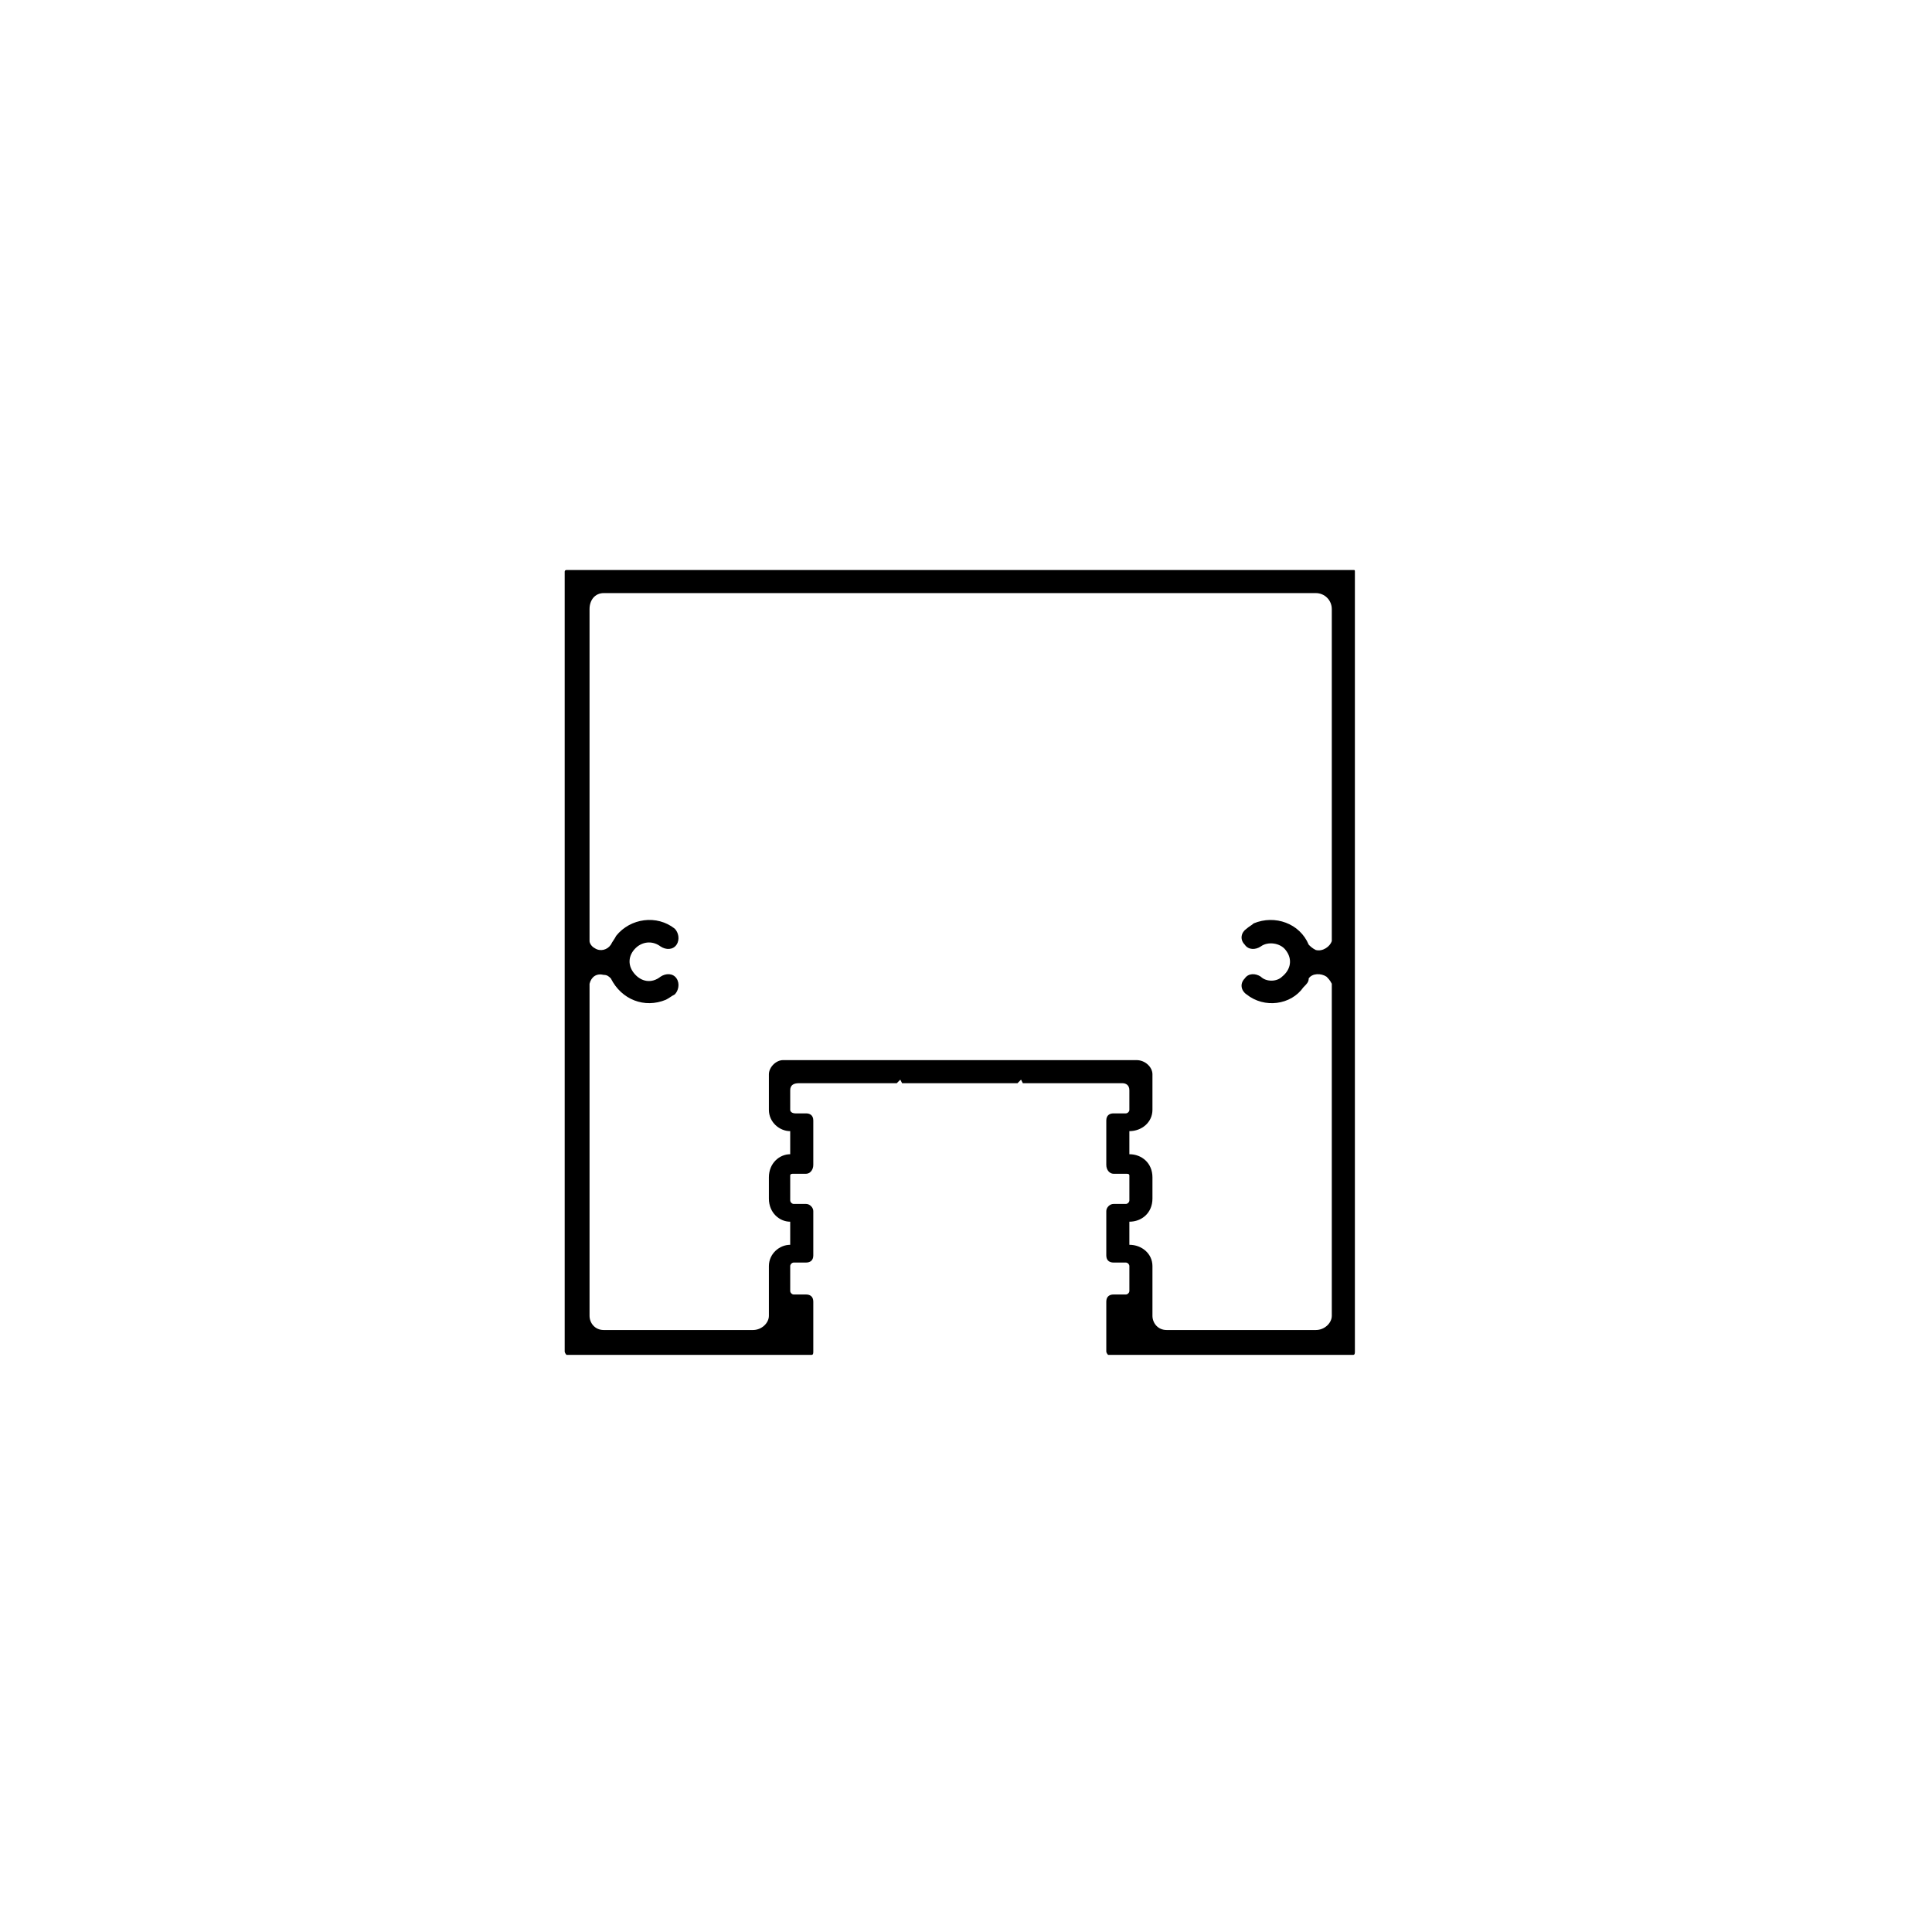 <?xml version="1.0" encoding="UTF-8"?>
<!DOCTYPE svg PUBLIC "-//W3C//DTD SVG 1.1//EN" "http://www.w3.org/Graphics/SVG/1.1/DTD/svg11.dtd">
<!-- Creator: CorelDRAW X8 -->
<svg xmlns="http://www.w3.org/2000/svg" xml:space="preserve" width="1069px" height="1069px" version="1.1" style="shape-rendering:geometricPrecision; text-rendering:geometricPrecision; image-rendering:optimizeQuality; fill-rule:evenodd; clip-rule:evenodd"
viewBox="0 0 1088 1088"
 xmlns:xlink="http://www.w3.org/1999/xlink">
 <defs>
  <style type="text/css">
   <![CDATA[
    .fil0 {fill:none}
    .fil1 {fill:black}
   ]]>
  </style>
 </defs>
 <g id="Layer_x0020_1">
  <rect class="fil0" width="1088" height="1088"/>
  <polygon class="fil0" points="0,0 1088,0 1088,1088 0,1088 "/>
  <path class="fil1" d="M649 605c0,-4 -4,-8 -9,-8l0 0 -199 0c-4,0 -8,4 -8,8l0 0 0 20c0,7 6,12 12,12l0 0 0 0 0 13 0 0c-6,0 -12,5 -12,13l0 0 0 12c0,8 6,13 12,13l0 0 0 0 0 13 0 0c-6,0 -12,5 -12,12l0 0 0 28c0,4 -4,8 -9,8l0 0 -84 0c-5,0 -8,-4 -8,-8l0 0 0 -187c1,-4 4,-6 8,-5 2,0 3,1 4,2l0 0c6,12 19,17 31,12 2,-1 3,-2 5,-3l0 0c2,-2 3,-6 1,-9 -2,-3 -6,-3 -9,-1l0 0c-5,4 -11,3 -15,-2 -4,-5 -3,-11 2,-15 4,-3 9,-3 13,0l0 0c3,2 7,2 9,-1 2,-3 1,-7 -1,-9l0 0c-10,-8 -25,-6 -33,4 -1,2 -2,3 -3,5l0 0c-2,3 -6,4 -9,2 -2,-1 -3,-3 -3,-4l0 0 0 -187c0,-5 3,-9 8,-9l0 0 401 0c5,0 9,4 9,9l0 0 0 187c-1,3 -5,6 -9,5 -2,-1 -3,-2 -4,-3l0 0c-5,-12 -19,-17 -31,-12 -1,1 -3,2 -4,3l0 0c-3,2 -4,6 -1,9 2,3 6,3 9,1l0 0c4,-3 11,-2 14,2 4,5 3,11 -2,15 -3,3 -9,3 -12,0l0 0c-3,-2 -7,-2 -9,1 -3,3 -2,7 1,9l0 0c10,8 25,6 32,-4 2,-2 3,-3 3,-5l0 0c2,-3 7,-3 10,-1 1,1 2,2 3,4l0 0 0 187c0,4 -4,8 -9,8l0 0 -84 0c-5,0 -8,-4 -8,-8l0 0 0 -28c0,-7 -6,-12 -13,-12l0 0 0 0 0 -13 0 0c7,0 13,-5 13,-13l0 0 0 -12c0,-8 -6,-13 -13,-13l0 0 0 0 0 -13 0 0c7,0 13,-5 13,-12l0 0 0 -20zm-13 20l0 -11c0,-3 -2,-4 -4,-4l0 0 -56 0 -1 -2 -2 2 -65 0 -1 -2 -2 2 -55 0c-3,0 -5,1 -5,4l0 0 0 11c0,1 1,2 3,2l0 0 6 0c2,0 4,1 4,4l0 0 0 25c0,3 -2,5 -4,5l0 0 -7 0c-1,0 -2,0 -2,1l0 0 0 14c0,1 1,2 2,2l0 0 7 0c2,0 4,2 4,4l0 0 0 25c0,3 -2,4 -4,4l0 0 -7 0c-1,0 -2,1 -2,2l0 0 0 14c0,1 1,2 2,2l0 0 7 0c2,0 4,1 4,4l0 0 0 28c0,1 0,2 -1,2l0 0 -138 0c0,0 -1,-1 -1,-2l0 0 0 -439c0,-1 1,-1 1,-1l0 0 443 0c1,0 1,0 1,1l0 0 0 439c0,1 0,2 -1,2l0 0 -138 0c0,0 -1,-1 -1,-2l0 0 0 -28c0,-3 2,-4 4,-4l0 0 7 0c1,0 2,-1 2,-2l0 0 0 -14c0,-1 -1,-2 -2,-2l0 0 -7 0c-2,0 -4,-1 -4,-4l0 0 0 -25c0,-2 2,-4 4,-4l0 0 7 0c1,0 2,-1 2,-2l0 0 0 -14c0,-1 -1,-1 -2,-1l0 0 -7 0c-2,0 -4,-2 -4,-5l0 0 0 -25c0,-3 2,-4 4,-4l0 0 7 0c1,0 2,-1 2,-2z"/>
 </g>
</svg>
